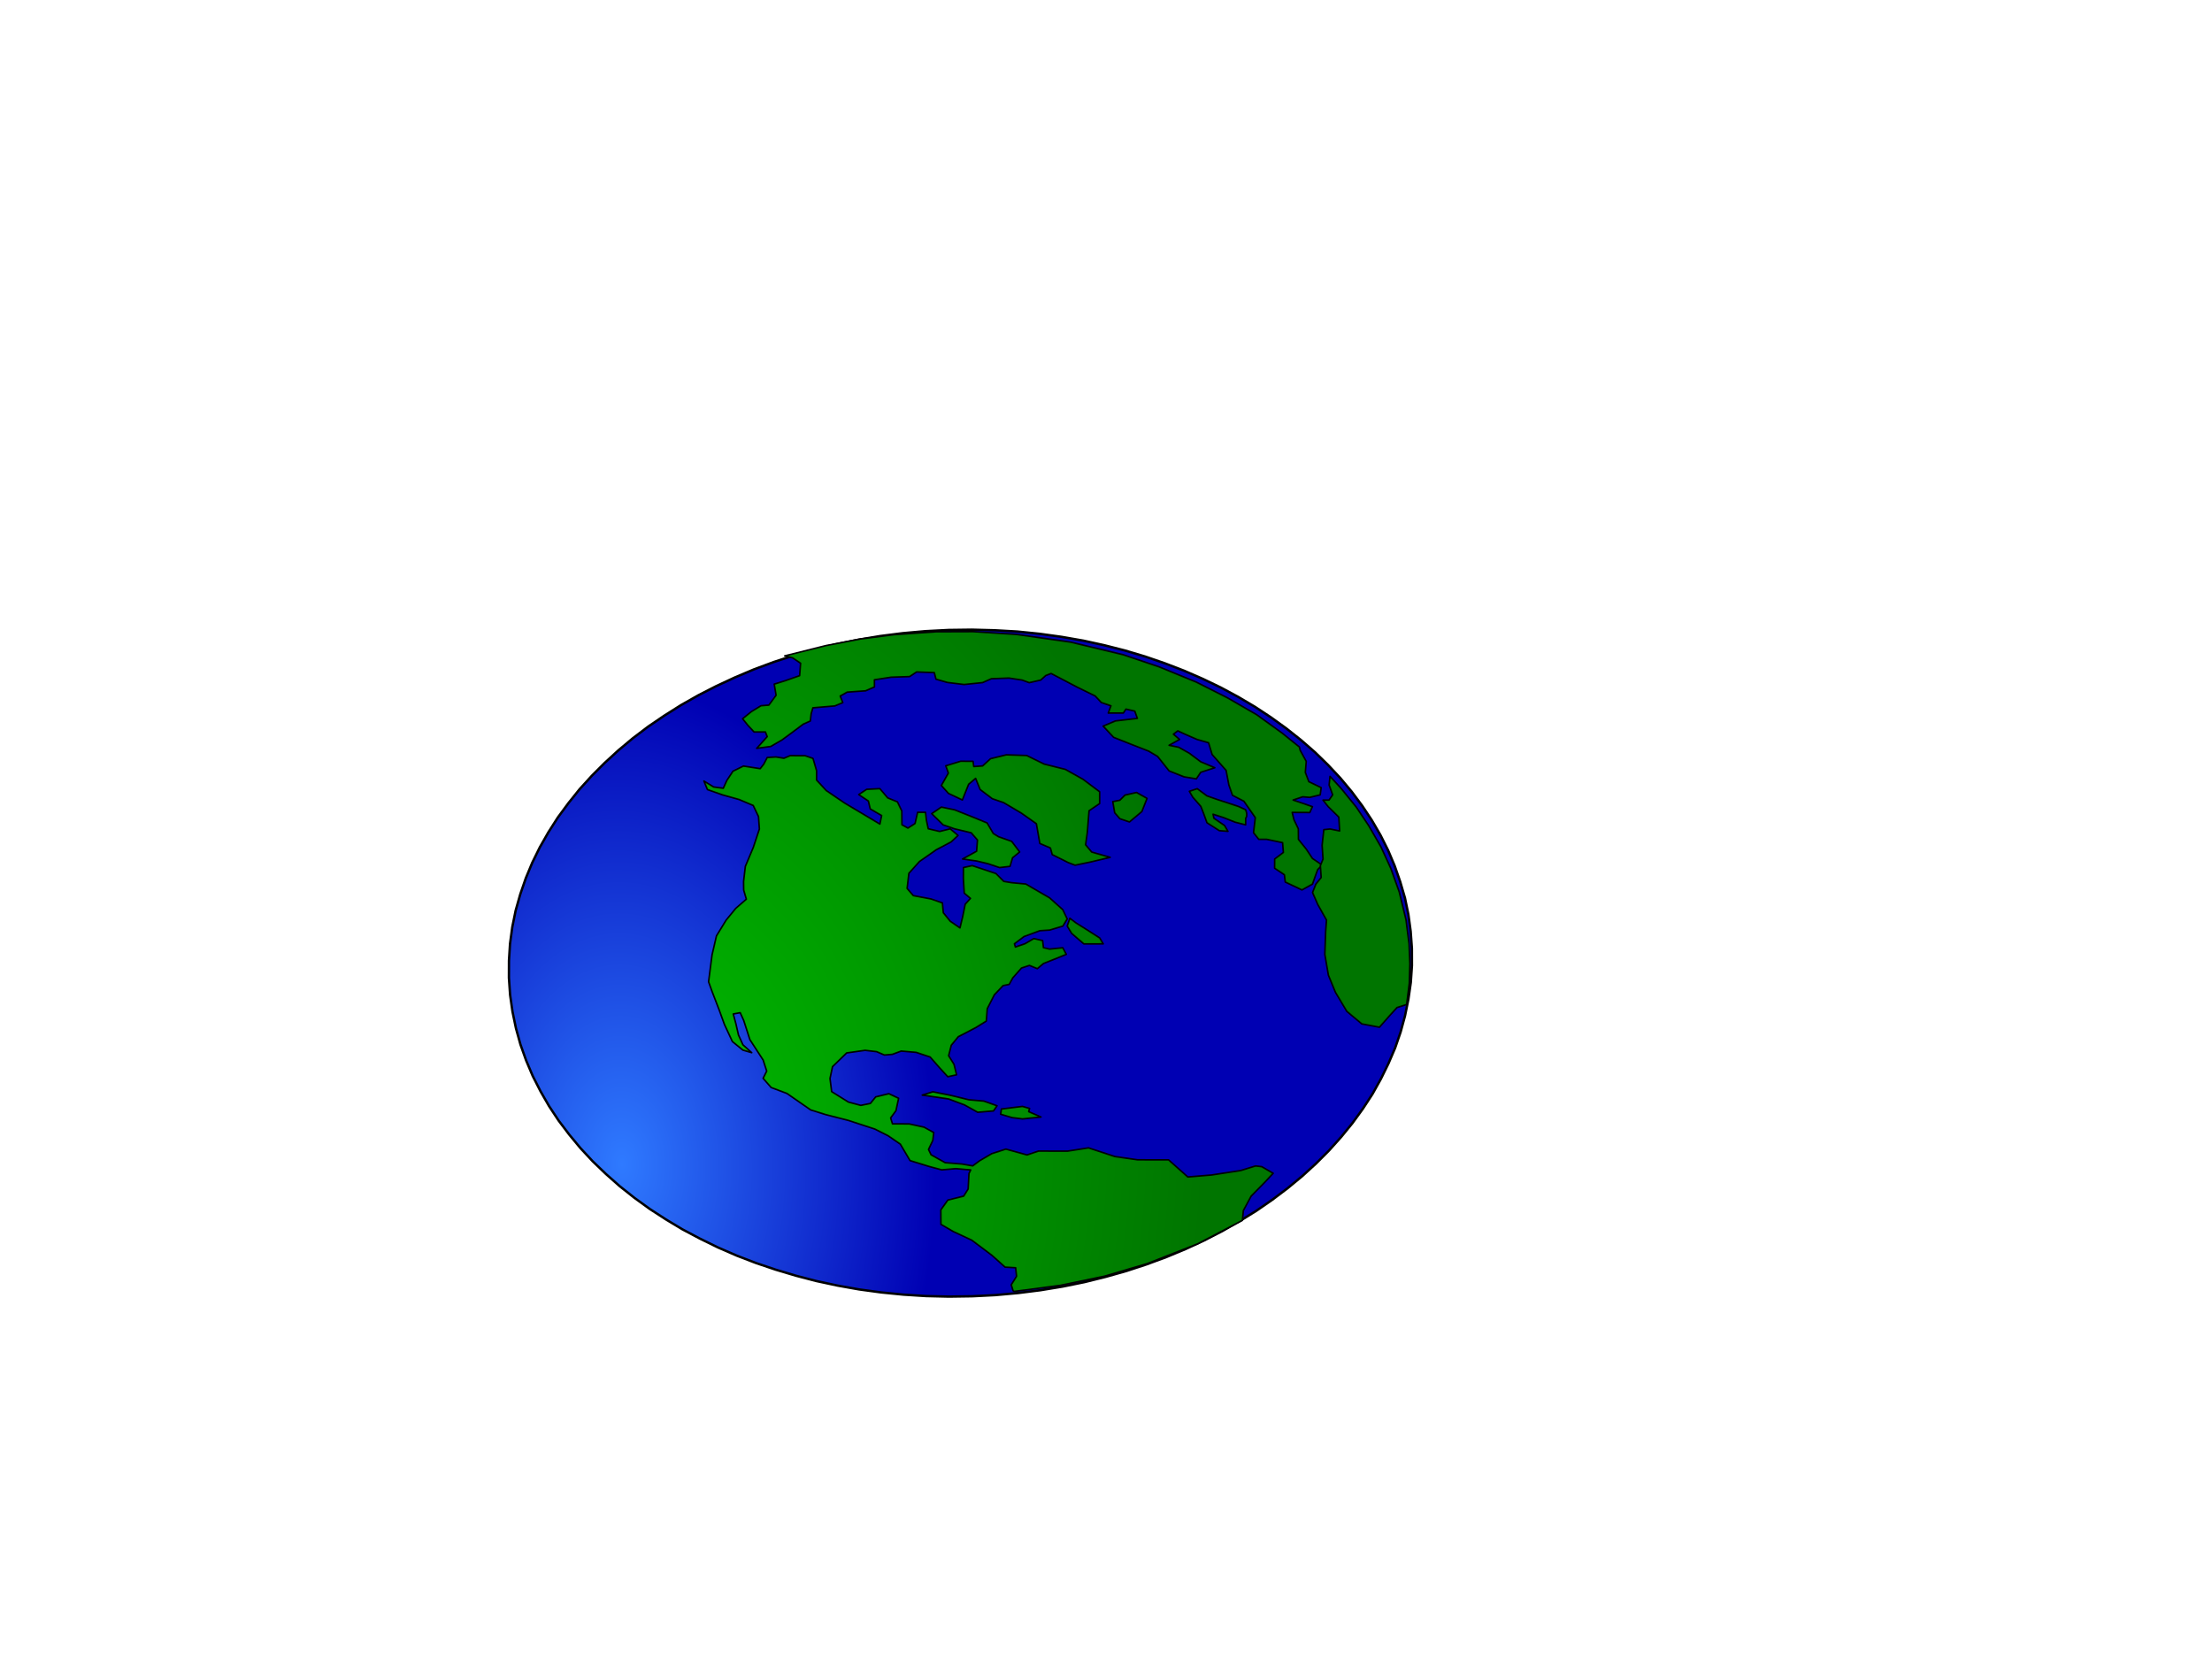 <?xml version="1.0"?><svg width="640" height="480" xmlns="http://www.w3.org/2000/svg" xmlns:xlink="http://www.w3.org/1999/xlink">
 <defs>
  <linearGradient id="linearGradient37658">
   <stop stop-color="#2f7aff" offset="0" id="stop37660"/>
   <stop stop-color="#0000b3" offset="1" id="stop37662"/>
  </linearGradient>
  <linearGradient id="linearGradient20137">
   <stop stop-color="#00bf00" offset="0" id="stop20139"/>
   <stop stop-color="#007500" offset="1" id="stop20141"/>
  </linearGradient>
  <radialGradient xlink:href="#linearGradient20137" r="188.619" id="radialGradient20143" gradientUnits="userSpaceOnUse" gradientTransform="scale(0.894,1.119)" fy="298.377" fx="205.177" cy="297.112" cx="202.063"/>
  <radialGradient xlink:href="#linearGradient37658" r="112.337" id="radialGradient37664" gradientUnits="userSpaceOnUse" gradientTransform="scale(0.807,1.24)" fy="270.087" fx="221.614" cy="270.087" cx="221.614"/>
  <radialGradient xlink:href="#linearGradient20137" r="188.619" id="radialGradient1902" gradientUnits="userSpaceOnUse" gradientTransform="scale(0.894,1.119)" fy="298.377" fx="205.177" cy="297.112" cx="202.063"/>
  <radialGradient xlink:href="#linearGradient20137" r="188.619" id="radialGradient1904" gradientUnits="userSpaceOnUse" gradientTransform="scale(0.894,1.119)" fy="298.377" fx="205.177" cy="297.112" cx="202.063"/>
  <radialGradient xlink:href="#linearGradient20137" r="188.619" id="radialGradient1906" gradientUnits="userSpaceOnUse" gradientTransform="scale(0.894,1.119)" fy="298.377" fx="205.177" cy="297.112" cx="202.063"/>
  <radialGradient xlink:href="#linearGradient20137" r="188.619" id="radialGradient1908" gradientUnits="userSpaceOnUse" gradientTransform="scale(0.894,1.119)" fy="298.377" fx="205.177" cy="297.112" cx="202.063"/>
  <radialGradient xlink:href="#linearGradient20137" r="188.619" id="radialGradient1910" gradientUnits="userSpaceOnUse" gradientTransform="scale(0.894,1.119)" fy="298.377" fx="205.177" cy="297.112" cx="202.063"/>
  <radialGradient xlink:href="#linearGradient20137" r="188.619" id="radialGradient1912" gradientUnits="userSpaceOnUse" gradientTransform="scale(0.894,1.119)" fy="298.377" fx="205.177" cy="297.112" cx="202.063"/>
  <radialGradient xlink:href="#linearGradient20137" r="188.619" id="radialGradient1914" gradientUnits="userSpaceOnUse" gradientTransform="scale(0.894,1.119)" fy="298.377" fx="205.177" cy="297.112" cx="202.063"/>
  <radialGradient xlink:href="#linearGradient20137" r="188.619" id="radialGradient1916" gradientUnits="userSpaceOnUse" gradientTransform="scale(0.894,1.119)" fy="298.377" fx="205.177" cy="297.112" cx="202.063"/>
  <radialGradient xlink:href="#linearGradient20137" r="188.619" id="radialGradient1918" gradientUnits="userSpaceOnUse" gradientTransform="scale(0.894,1.119)" fy="298.377" fx="205.177" cy="297.112" cx="202.063"/>
  <radialGradient xlink:href="#linearGradient20137" r="188.619" id="radialGradient1920" gradientUnits="userSpaceOnUse" gradientTransform="scale(0.894,1.119)" fy="298.377" fx="205.177" cy="297.112" cx="202.063"/>
 </defs>
 <desc>wmf2svg</desc>
 <g>
  <title>Layer 1</title>
  <polyline transform="rotate(-1.108 277.876,278.658) " fill="url(#radialGradient37664)" stroke="#000000" stroke-width="0.688" stroke-linecap="round" stroke-linejoin="round" stroke-miterlimit="4" points="279.435 375.097 272.682 375.066 266.085 374.784 259.542 374.243 253.13 373.48 246.747 372.488 240.559 371.263 234.439 369.827 228.514 368.158 222.696 366.296 217.023 364.259 211.521 362.018 206.15 359.555 201.027 356.924 195.987 354.129 191.218 351.137 186.61 348.018 182.249 344.73 178.073 341.286 174.144 337.674 170.415 333.953 166.933 330.063 163.752 326.071 160.77 321.969 158.074 317.718 155.679 313.364 153.522 308.918 151.704 304.388 150.149 299.737 148.933 295.001 148.032 290.21 147.432 285.316 147.186 280.386 147.294 275.417 147.697 270.546 148.445 265.714 149.512 260.95 150.938 256.272 152.621 251.674 154.599 247.172 156.872 242.768 159.442 238.462 162.243 234.263 165.379 230.18 168.684 226.217 172.3 222.398 176.123 218.716 180.179 215.143 184.419 211.736 188.93 208.456 193.639 205.389 198.517 202.442 203.619 199.68 208.879 197.114 214.324 194.714 219.889 192.492 225.653 190.484 231.576 188.671 237.596 187.066 243.79 185.703 250.08 184.547 256.467 183.599 263.028 182.893 269.598 182.434 276.341 182.218 283.031 182.261 289.667 182.562 296.196 183.055 302.647 183.836 308.967 184.839 315.218 186.053 321.274 187.5 327.224 189.14 333.042 191.002 338.729 193.086 344.231 195.327 349.563 197.772 354.75 200.392 359.727 203.198 364.52 206.161 369.104 209.309 373.503 212.615 377.68 216.059 381.632 219.641 385.338 223.392 388.805 227.235 392.025 231.245 394.983 235.376 397.664 239.58 400.098 243.952 402.216 248.38 404.048 252.957 405.565 257.59 406.844 262.315 407.745 267.106 408.306 271.981 408.567 276.96 408.483 281.899 408.055 286.799 407.269 291.613 406.202 296.377 404.839 301.044 403.156 305.642 401.115 310.154 398.841 314.559 396.335 318.854 393.471 323.064 390.398 327.136 387.054 331.081 383.477 334.918 379.629 338.629 375.598 342.173 371.295 345.591 366.809 348.842 362.114 351.956 357.221 354.855 352.158 357.636 346.873 360.231 341.428 362.631 335.824 364.835 330.061 366.843 324.2 368.645 318.142 370.232 311.963 371.642 305.672 372.798 299.247 373.728 292.749 374.423 286.116 374.893 279.435 375.097" id="polyline1560"/>
  <g transform="rotate(0.871 305.397,278.472) " fill="url(#radialGradient1902)" fill-rule="evenodd" id="Continents">
   <polyline fill="url(#radialGradient1904)" stroke="#000000" stroke-width="0.445" stroke-linecap="round" stroke-linejoin="round" points="281.77 338.866 281.288 339.89 281.113 344.393 279.858 346.466 275.283 347.685 273.309 350.551 273.401 354.736 276.979 356.755 282.374 359.173 288.284 363.479 292.141 366.833 295.204 366.965 295.499 369.435 294.005 371.92 294.564 373.626 294.888 373.817 308.142 371.872 320.918 369.022 333.225 365.192 347.738 359.246 360.601 352.254 360.825 349.422 363.016 345.209 367.035 340.998 369.29 338.503 365.958 336.639 364.175 336.456 359.886 337.848 351.486 339.266 344.62 339.946 338.969 335.077 330.039 335.203 323.433 334.356 315.754 331.965 309.663 333.005 301.291 333.108 297.996 334.277 291.858 332.68 287.797 334.057 284.297 336.176 282.335 337.68 279.195 337.191 274.347 336.876 270.241 334.653 269.474 333.131 270.682 330.473 270.915 328.209 268.092 326.7 263.77 325.824 258.936 325.878 258.378 324.171 259.885 322.054 260.601 318.445 257.748 317.164 253.965 318.146 252.463 320.064 249.693 320.672 246.093 319.768 241.199 316.818 240.664 313.031 241.336 309.602 245.373 305.561 250.698 304.729 254.023 305.063 256.304 305.999 258.593 305.772 261.145 304.783 265.459 305.091 269.543 306.38 272.416 309.56 274.728 311.998 277.269 311.406 276.471 308.382 274.882 305.917 275.606 302.874 277.594 300.377 282.608 297.672 285.633 295.735 285.854 292.138 287.836 288.109 290.324 285.401 292.099 285.017 293.107 283.111 295.576 280.233 297.856 279.439 300.162 280.346 301.92 278.828 305.72 277.25 308.481 276.076 307.433 274.183 303.617 274.627 301.838 274.246 301.571 272.192 299.013 271.65 296.493 273.178 293.713 274.182 293.425 273.244 296.188 271.106 300.729 269.349 303.551 269.128 307.364 267.918 308.581 265.827 307.263 263.166 303.407 259.811 296.459 255.91 292.373 255.586 290.076 255.245 287.759 253.006 280.875 250.823 278.333 251.415 278.365 254.647 278.685 258.817 280.505 260.303 279.008 262.023 278.331 265.65 277.601 268.892 274.764 267.015 272.719 264.579 272.41 261.742 269.082 260.643 263.96 259.758 262.132 257.705 262.578 253.327 265.596 249.859 270.379 246.404 274.67 244.048 276.642 242.147 274.339 240.276 271.298 241.079 267.983 240.348 267.422 237.876 267.121 235.606 264.838 235.634 264.147 238.893 262.103 240.239 260.355 239.308 260.257 235.322 258.954 232.708 256.121 231.596 253.814 228.96 250.003 229.205 247.726 230.765 250.548 232.595 251.115 234.868 254.446 236.732 253.98 239.211 243.682 233.275 238.309 229.741 235.455 226.73 235.432 224.065 234.335 220.501 232.009 219.745 227.709 219.805 225.923 220.586 223.626 220.246 221.095 220.441 220.126 222.365 219.11 223.704 214.249 223.021 211.235 224.561 209.508 227.26 208.514 229.534 205.722 229.206 202.88 227.528 203.937 229.987 208.306 231.448 213.151 232.727 217.249 234.384 218.827 237.568 219.139 241.171 217.46 246.506 215.241 252.033 214.795 256.411 214.863 258.895 215.671 261.522 212.65 264.225 209.898 267.696 207.188 272.271 205.997 277.792 205.108 285.584 206.178 288.412 208.304 293.7 209.88 297.848 212.259 302.771 215.332 305.199 217.909 305.91 215.326 303.668 213.989 300.837 213.196 297.615 212.393 294.79 214.396 294.39 215.457 296.651 217.312 302.135 221.235 307.974 222.319 311.17 221.306 313.275 223.676 315.9 228.268 317.545 235.219 322.212 239.531 323.485 246.203 325.087 253.842 327.459 257.707 329.33 261.299 331.717 264.178 336.429 269.797 338.066 273.397 338.97 277.456 338.557 281.77 338.866" id="polyline1460"/>
   <polyline fill="url(#radialGradient1906)" stroke="#000000" stroke-width="0.445" stroke-linecap="round" stroke-linejoin="round" points="267.429 317.425 270.476 316.423 275.331 317.305 280.938 318.574 285.251 318.883 289.108 320.187 288.11 321.695 283.533 322.149 279.713 320.098 275.082 318.436 267.429 317.425" id="polyline1464"/>
   <polyline fill="url(#radialGradient1908)" stroke="#000000" stroke-width="0.445" stroke-linecap="round" stroke-linejoin="round" points="290.385 321.1 290.188 322.617 293.497 323.547 296.555 323.877 301.875 323.245 298.291 321.746 298.535 320.813 296.471 320.259 290.385 321.1" id="polyline1468"/>
   <polyline fill="url(#radialGradient1910)" stroke="#000000" stroke-width="0.445" stroke-linecap="round" stroke-linejoin="round" points="309.347 265.619 311.148 266.936 314.498 268.97 318.071 271.188 319.124 272.882 313.505 272.974 309.929 269.99 308.62 267.896 309.347 265.619" id="polyline1472"/>
   <polyline fill="url(#radialGradient1912)" stroke="#000000" stroke-width="0.445" stroke-linecap="round" stroke-linejoin="round" points="285.433 250.2 282.119 249.469 278.038 248.946 282.077 246.634 282.273 243.387 280.445 241.334 275.595 240.254 272.267 239.155 268.924 235.958 271.682 234.018 275.529 234.755 280.383 236.6 284.994 238.414 286.82 241.432 288.364 242.348 292.181 243.633 294.54 246.656 292.51 248.37 291.816 250.864 288.785 251.27 285.433 250.2" id="polyline1476"/>
   <polyline fill="url(#radialGradient1914)" stroke="#000000" stroke-width="0.445" stroke-linecap="round" stroke-linejoin="round" points="303.968 247.283 308.569 249.494 310.627 250.247 315.196 249.226 320.741 247.813 315.382 246.376 313.578 244.294 314.028 240.682 314.429 234.433 317.459 232.298 317.409 228.896 312.53 225.35 307.388 222.566 301.229 221.121 296.139 218.723 290.259 218.614 285.709 219.804 283.44 221.93 280.885 222.154 280.651 220.638 277.073 220.67 272.784 222.062 273.56 224.151 271.589 227.782 273.678 230.036 277.732 231.874 279.477 227.294 281.469 225.562 282.819 228.761 286.381 231.376 289.71 232.475 294.871 235.428 299.247 238.42 300.334 244.112 303.415 245.378 303.968 247.283" id="polyline1480"/>
   <polyline fill="url(#radialGradient1916)" stroke="#000000" stroke-width="0.445" stroke-linecap="round" stroke-linejoin="round" points="321.256 231.684 321.846 234.892 323.369 236.603 326.169 237.498 329.71 234.433 331.153 230.597 328.084 228.934 324.776 229.735 323.284 231.256 321.256 231.684" id="polyline1484"/>
   <polyline fill="url(#radialGradient1918)" stroke="#000000" stroke-width="0.445" stroke-linecap="round" stroke-linejoin="round" points="375.219 215.98 377.04 219.196 376.829 222.396 377.88 225.054 381.483 226.723 381.231 228.818 378.214 229.592 376.178 229.454 373.422 230.429 379.037 232.266 378.301 233.976 373.201 234.026 373.749 236.13 375.052 238.744 375.128 241.796 377.453 244.602 379.266 247.251 382.102 249.128 380.844 250.435 380.361 251.78 379.39 254.668 376.37 256.406 371.503 254.192 371.222 252.091 368.361 250.243 368.338 247.578 370.829 245.636 370.559 242.816 365.931 241.92 363.648 241.948 362.105 240.067 362.551 235.689 359.178 230.99 355.842 229.324 354.753 226.326 353.899 222.151 349.784 217.631 348.705 214.236 345.372 213.335 341.826 211.854 339.749 210.932 338.491 211.918 340.31 213.404 337.291 215.142 340.078 215.669 343.186 217.35 346.526 219.781 350.623 221.438 346.563 222.815 345.327 224.736 341.741 224.201 337.415 222.559 334.012 218.409 331.431 216.932 325.575 214.743 321.21 213.083 318.134 209.889 321.643 208.337 327.995 207.499 327.22 205.41 324.661 204.869 323.917 206.012 319.553 206.082 320.3 203.975 317.5 203.08 315.691 201.197 310.562 198.781 302.853 194.889 301.315 195.504 299.867 196.844 296.559 197.644 294.476 196.921 290.662 196.401 285.596 196.668 283.062 197.827 277.743 198.46 272.901 197.947 269.568 197.046 269.053 195.159 263.934 195.04 261.929 196.404 256.596 196.668 251.765 197.488 251.804 199.557 249.271 200.716 243.933 201.179 241.933 202.344 242.714 204.234 240.428 205.226 234.081 205.866 233.612 207.579 233.399 209.692 231.365 210.64 227.849 213.355 225.319 215.28 222.067 217.232 218.003 217.843 219.014 216.702 220.997 214.404 220.452 213.065 217.18 213.118 215.371 211.235 213.79 209.336 216.301 207.242 219.053 205.501 221.342 205.274 223.38 202.397 222.791 199.188 225.837 198.187 230.107 196.625 230.328 193.028 228 191.507 225.708 190.968 237.558 187.811 247.52 185.749 257.19 184.356 269.298 183.329 280.065 183.128 292.678 183.742 308.337 185.726 323.644 189.156 334.074 192.499 344.841 196.722 353.941 201.138 362.482 205.898 369.975 211.138 375.008 215.077 375.219 215.98" id="polyline1488"/>
   <polyline fill="url(#radialGradient1920)" stroke="#000000" stroke-width="0.445" stroke-linecap="round" stroke-linejoin="round" points="345.636 227.573 343.356 228.367 344.37 230.043 346.74 232.669 347.521 234.559 348.591 237.387 352.202 239.623 354.708 239.778 353.694 238.102 350.572 236.052 350.312 234.887 353.394 235.831 356.741 237.1 359.788 237.828 359.768 235.928 359.875 235.737 359.982 235.545 360.051 235.335 360.056 235.137 360.067 234.739 360.014 234.353 359.899 233.978 359.812 233.697 359.73 233.538 359.701 233.444 357.662 232.54 351.267 230.543 348.453 229.602 345.636 227.573" id="polyline1492"/>
   <polyline fill="url(#radialGradient20143)" stroke="#000000" stroke-width="0.445" stroke-linecap="round" stroke-linejoin="round" points="383.987 223.419 383.763 225.929 384.833 228.757 383.812 230.295 382.062 230.329 383.604 232.209 386.71 235.176 387.011 239.176 384.225 238.65 382.43 238.864 382.003 243.412 382.329 247.383 381.588 249.292 381.881 252.725 380.379 254.643 379.442 257.105 380.991 260.517 383.609 265.027 383.412 268.274 383.267 274.922 384.392 280.953 386.505 285.873 389.881 291.337 394.266 294.896 399.388 295.781 402.367 292.295 404.389 290.014 407.159 289.085 407.832 282.962 407.913 277.289 407.582 271.465 406.603 264.618 404.527 256.578 401.948 249.714 399.043 243.623 395.416 237.559 391.7 232.179 387.184 226.789 383.987 223.419" id="polyline1496"/>
  </g>
 </g>
</svg>